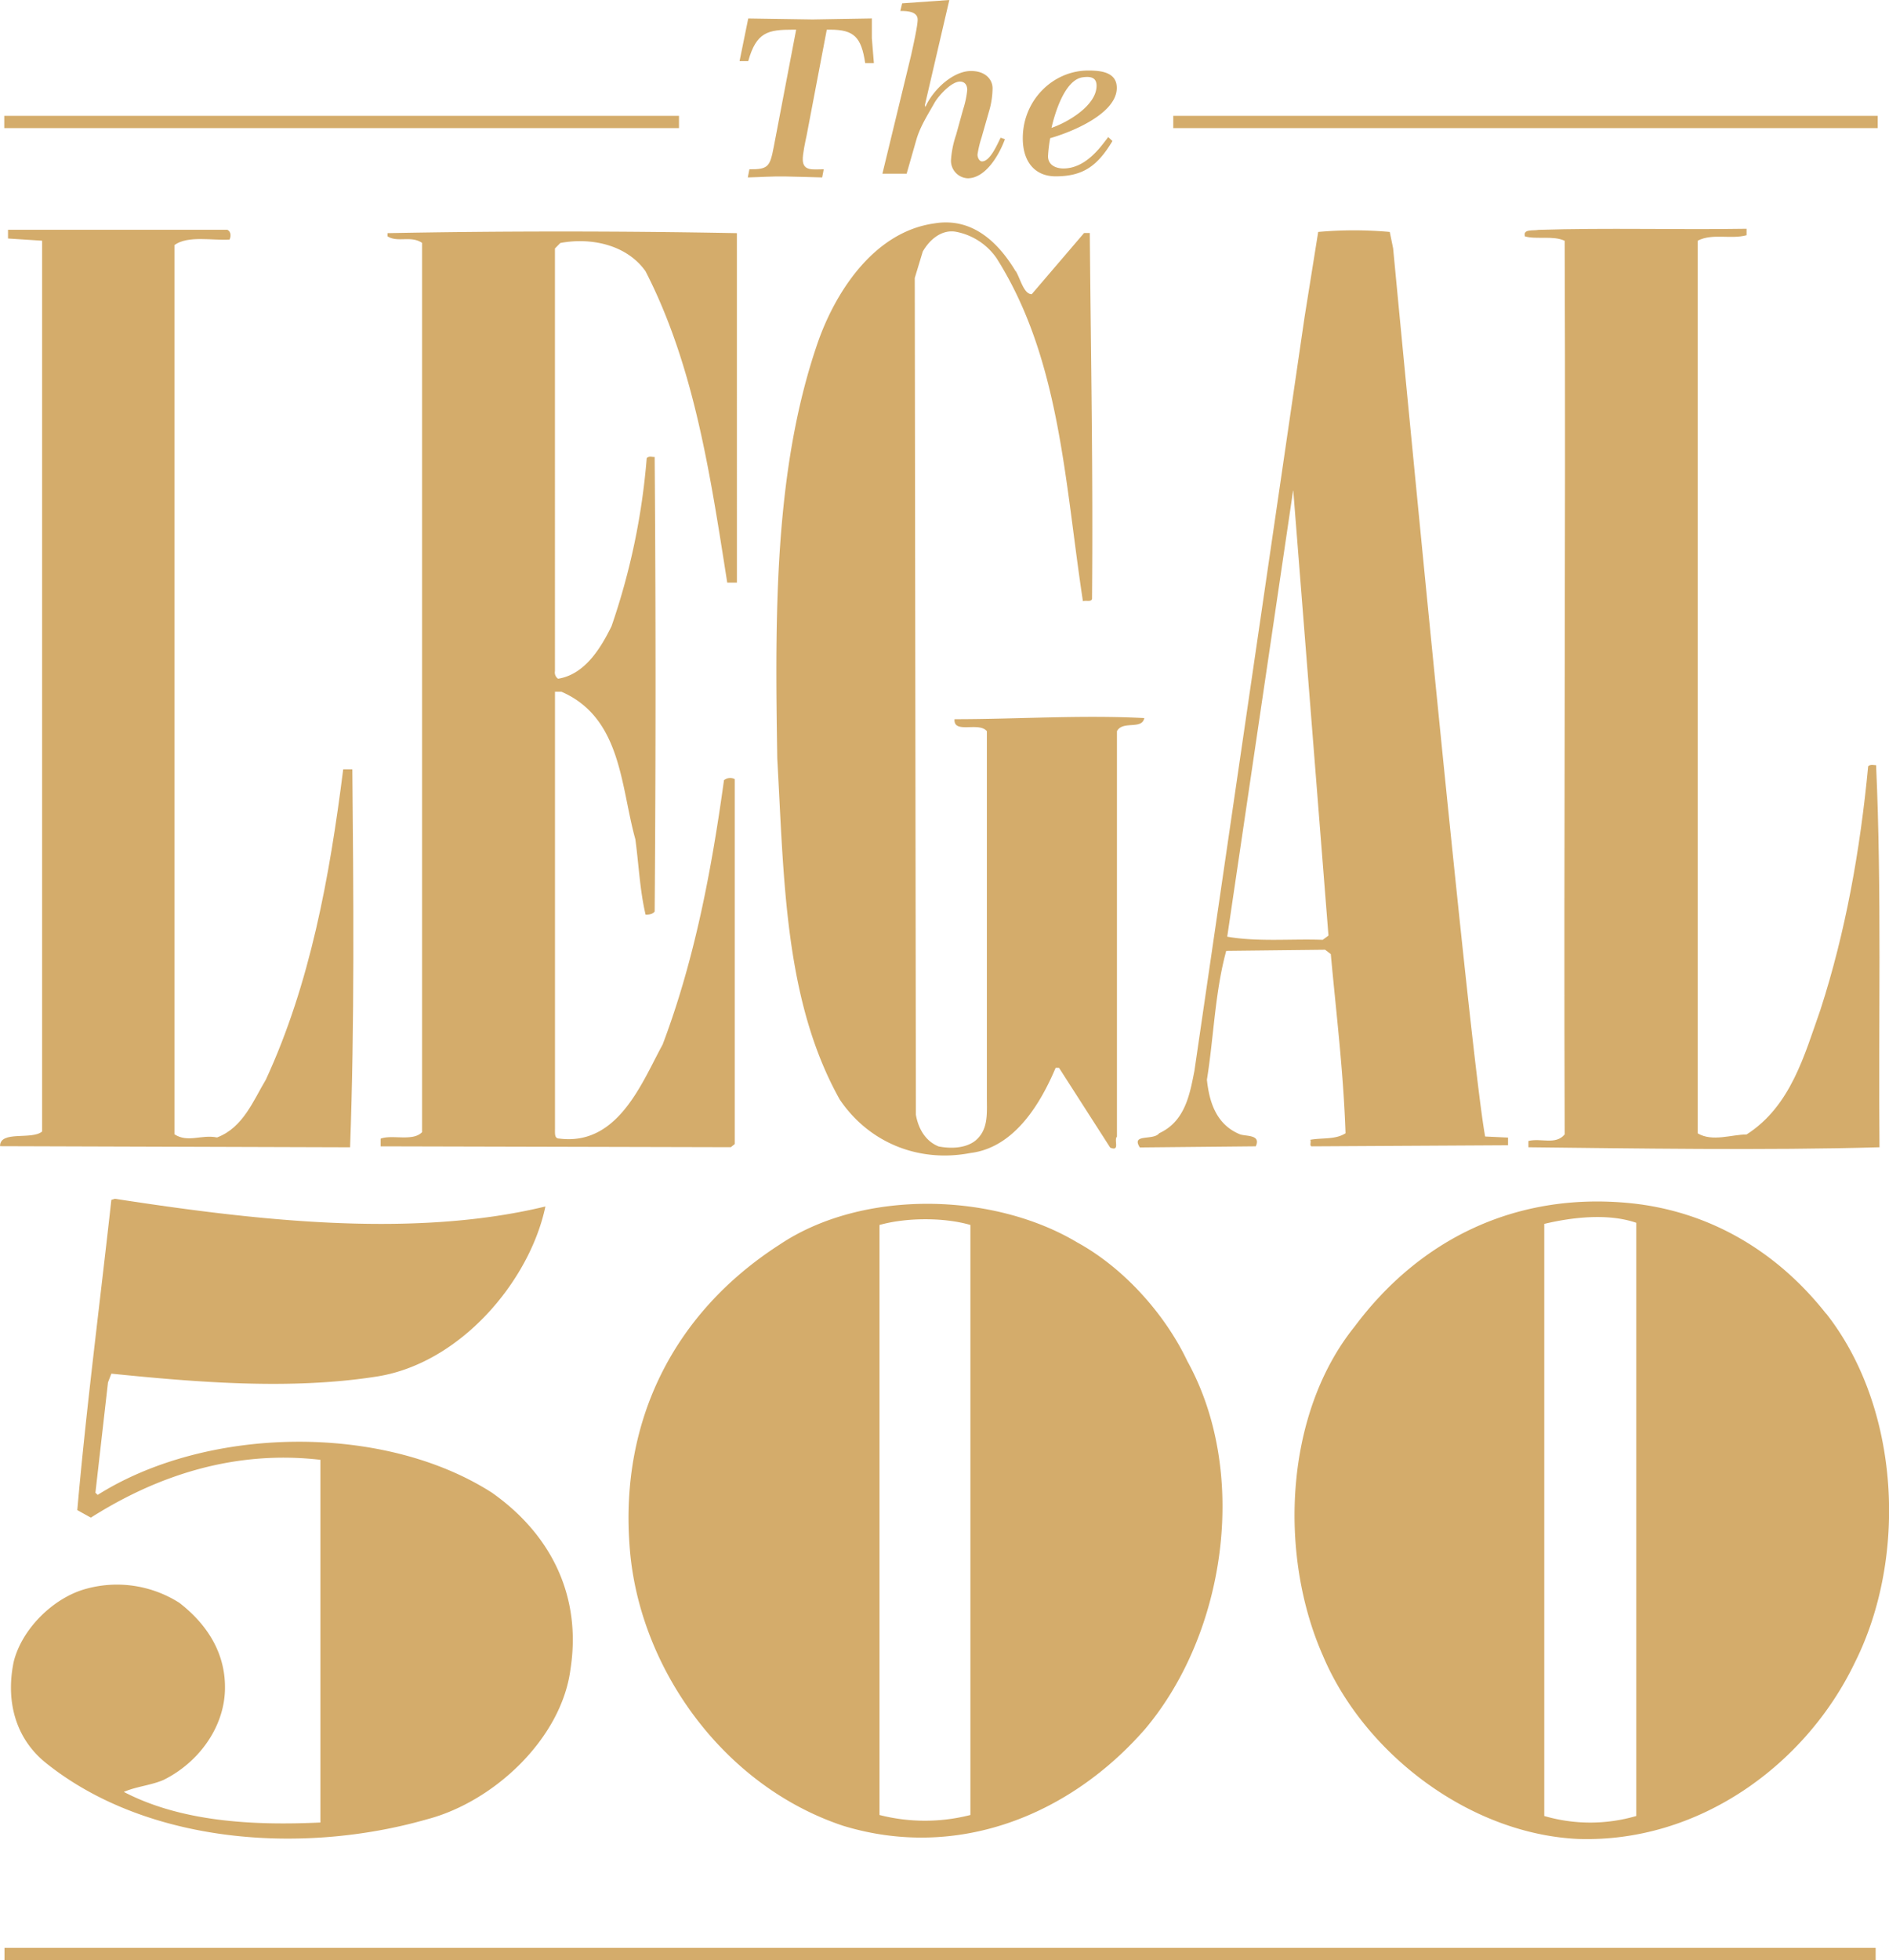 <svg id="图层_1" data-name="图层 1" xmlns="http://www.w3.org/2000/svg" viewBox="0 0 601.21 623.62">
  <defs>
    <style>
      .cls-1 {
        fill: #d4ac6b;
      }
    </style>
  </defs>
  <g>
    <path class="cls-1" d="M338.18,100.86c1.45,2.44,2.53,7.3,5.05,7.3L359.88,88.7h1.83c.34,39.62,1.07,76.12.71,116.44-.37,1-1.83.34-2.9.69-5.79-37.89-7.24-77.16-27.49-109.13a20.3,20.3,0,0,0-12.66-8.35c-4.69-1-8.67,2.44-10.83,6.26L306,103l.36,266.22c.72,4.18,2.9,8.35,7.23,10.08,3.62.7,8.31.7,11.57-1.73,4.34-3.48,3.79-8.69,3.79-13.91V247.19c-2.53-3.12-10.67,1-10.29-3.82,20.25,0,40.15-1.4,60.39-.36-.73,3.84-6.88.7-8.7,4.18v129c-1.07,1,1.11,4.86-2.15,3.48l-16.29-25.39h-1.07c-4.71,11.13-13,25.39-27.13,27.11-16.26,3.14-32.18-3.12-41.58-17-17.72-31.63-17.72-70.56-19.89-108.45-.72-45.18-1.1-91.39,12.66-131.72,5.42-16,17.71-35.8,37.25-38.57,12.3-2.09,20.61,6.26,26,15.28" transform="translate(-14.86 -14.56)"/>
    <path class="cls-1" d="M570.74,89.4c-5.09,1.38-10.87-.7-15.55,1.74v284c4.68,2.77,10.83.35,15.55.35,14.1-9,18.44-25.37,23.49-39.63,8-24.67,12.66-50.74,15.21-77.51.7-.68,1.79-.33,2.52-.33,1.82,39.62.71,83,1.08,121.54-35.81,1.05-79.56.35-111.73,0v-2c4-1,8.66,1.37,11.54-2.09-.34-94.19.37-188,0-284.3-3.6-1.74-9-.36-12.65-1.4-.71-2.43,2.55-1.74,4.34-2.08,21.7-.69,44.13,0,66.2-.35Z" transform="translate(-14.86 -14.56)"/>
    <path class="cls-1" d="M87.19,87.66c1.44.69,1.09,2.44.72,3.12-5.42.36-13.2-1.38-17.53,1.74V375.44c4.33,2.78,8.5,0,13.56,1,8.31-3.12,11.58-11.82,15.55-18.42,14.1-30.58,20.26-64.31,24.6-98.7H127c.37,39.62.72,81.32-.72,120.25l-111.4-.35c-.08-5.11,10.13-1.88,13.38-4.67V91.14l-10.85-.7V87.66Z" transform="translate(-14.86 -14.56)"/>
    <path class="cls-1" d="M249.4,199.93h-3.08c-5.42-34.42-10.48-68.83-26-99.06-6.15-8.69-17.74-10.78-27.13-9l-1.71,1.74V228.08a2.41,2.41,0,0,0,1,2.42c8.68-1.38,13.73-10.07,17-16.68a216.93,216.93,0,0,0,11.21-53.52c.72-.69,1.44-.35,2.53-.35.37,47.62.37,96.62,0,144.6-.72,1-2.16,1-2.89,1-1.82-7.66-2.17-16-3.26-24-4.68-16.68-4.35-38.57-23.51-46.91h-2.07V374c0,1.39-.1,2.79,1.34,2.79,18.82,2.44,26.42-18.07,32.92-29.89,10.13-26.77,15.54-55.26,19.53-84.11a3.12,3.12,0,0,1,3.43-.35v116.1l-1.25,1L136,379.27v-2.44c3.62-1.4,10.3,1,13.19-2.08V91.83c-3.61-2.43-7.77,0-11-2.09v-1c35.79-.7,74.32-.7,111.2,0Z" transform="translate(-14.86 -14.56)"/>
    <path class="cls-1" d="M487.54,376.14C482.49,349,458.25,93.57,458.25,93.57l-1.07-5.22a127.44,127.44,0,0,0-22.78,0l-4.34,27.11L395,355.29c-1.45,7.3-2.9,16-11.21,19.81-1.82,2.44-9.05,0-6.16,4.52l36.9-.36c1.8-3.83-3.25-3.12-5.06-3.83-7.6-3.12-9.76-10.41-10.49-17.36,2.19-13.56,2.54-27.81,6.15-41l31.47-.35,1.81,1.39c1.79,19.48,4,37.2,4.69,57-3.25,2.07-7.24,1.37-11.22,2.07.38.7-.33,1.74.38,2.09l62.56-.35v-2.44Zm-51.72-62.57c-10.1-.36-20.61.7-30.37-1l21-142.17,11.22,141.82Z" transform="translate(-14.86 -14.56)"/>
    <path class="cls-1" d="M188.45,398.39c-5.06,24-27.47,50.36-54.25,54.2-27.11,4.18-56.76,1.75-83.9-1l-1.07,2.78-4,35.1.72.69c34.73-21.91,90.78-22.94,125.5-.69C190.63,503,200,522.81,196.41,545.73c-2.89,21.91-24.23,42-45.57,47.62C110.7,604.84,61.53,601,29.69,575.62c-10.13-8-13-20.14-10.48-32.31,2.53-10.43,12.65-20.5,23.13-23.29A36.91,36.91,0,0,1,72,524.54c9.39,7.3,14.81,16.69,14.45,27.82-.36,11.8-8.31,22.92-19.53,28.48-4,1.74-8.68,2.08-12.65,3.82,18.07,9.39,40.51,10.77,62.57,9.73V479c-27.13-3.14-51.74,4.86-73.07,18.4L39.46,495c2.88-32.67,7.22-66,10.84-98.7l1.09-.35c43,6.6,94,12.87,137.06,2.45" transform="translate(-14.86 -14.56)"/>
    <path class="cls-1" d="M596,432.45c-15.92-20.17-37.61-32.69-62.56-35.13C497.68,393.85,467,408.45,446,436.6c-22.42,27.81-24.23,72.66-10.13,104.63,13,30.92,46.3,56.65,81,58.38,38.68,1.4,72.7-23.63,88.25-55.94,17-33.74,14.46-81.34-9.06-111.22M535.63,592.32a52.26,52.26,0,0,1-29.28,0V403.94c8.68-2.08,20.26-3.47,29.28-.35Z" transform="translate(-14.86 -14.56)"/>
    <path class="cls-1" d="M392.81,447.73c-6.88-14.6-19.89-29.56-35.1-37.89-26.76-16-68.35-17-94.75.71-34,21.9-50.62,56.28-47.74,95.56,2.54,38.24,29.3,76.47,68,89.33,36.53,11.12,72.33-3.48,96.2-30.92,25.68-30.6,32.92-81.34,13.4-116.79M323.71,592a58.31,58.31,0,0,1-28.93,0V404.28c8.68-2.42,20.62-2.42,28.93,0Z" transform="translate(-14.86 -14.56)"/>
    <path class="cls-1" d="M271.59,57.63c-.41,1.92-1.32,6-1.23,7.88.16,3.58,3.37,2.91,6.67,2.91l-.5,2.59c-3.93-.09-7.92-.24-11.85-.31s-7.89.22-11.81.31l.5-2.59c6.12.07,6.55-.93,7.78-7.27L268.25,24h-1c-8,0-11.65.75-14.25,10h-2.76L253,20.44c6.81.09,13.7.23,20.5.31,6.25-.09,12.44-.24,18.84-.32,0,2.06,0,4.2,0,6.27.2,2.67.45,5.28.65,7.94h-2.77C289,26.39,286.68,24,279.12,24H278Z" transform="translate(-14.86 -14.56)"/>
    <path class="cls-1" d="M304.83,32.17c.43-2,2.09-9.23,2.09-11.35,0-2.77-3.77-2.77-5.51-2.77l.58-2.43L317,14.56,309.22,48l.17.61c2.31-5.37,8.7-11.46,14.51-11.46,4.92,0,6.86,3,6.86,5.46a26.37,26.37,0,0,1-1.15,7.46l-2.34,8.21a33.7,33.7,0,0,0-1.3,5.44c0,1,.58,2.19,1.45,2.19,2.55,0,4.81-5.36,5.91-7.54l1.37.47c-1.95,5.3-6.26,12.44-11.85,12.44a5.58,5.58,0,0,1-5.32-5.77,31.1,31.1,0,0,1,1.61-8l2.25-8.13a30.12,30.12,0,0,0,1.31-6.18c0-1.64-.8-2.68-2.33-2.68-2.68,0-6.64,4.33-8,6.6-2.11,3.75-4.61,7.6-5.84,11.82l-3.12,10.89h-7.71Z" transform="translate(-14.86 -14.56)"/>
    <path class="cls-1" d="M368.92,59.43c-4.73,7.84-9.23,11.23-18.09,11.23-6.61,0-10.45-4.64-10.45-12.12C340.38,46.43,350,37,361.21,37c3.77,0,9.09.39,9.09,5.52,0,8.19-14.3,14.05-21.2,16a48.08,48.08,0,0,0-.69,5.71c0,3.17,3,3.93,4.88,3.93,7.09,0,11.86-6.78,14.28-10Zm-5.06-17.59c0-2.45-1.6-3.11-4.51-2.67-5.68.88-8.81,11.59-9.83,16.07,4.85-1.62,14.34-7,14.34-13.4" transform="translate(-14.86 -14.56)"/>
    <rect class="cls-1" x="1.36" y="36.86" width="214.74" height="3.9"/>
    <rect class="cls-1" x="373.41" y="36.86" width="224.2" height="3.9"/>
    <rect class="cls-1" x="1.43" y="619.72" width="595.53" height="3.89"/>
  </g>
</svg>
